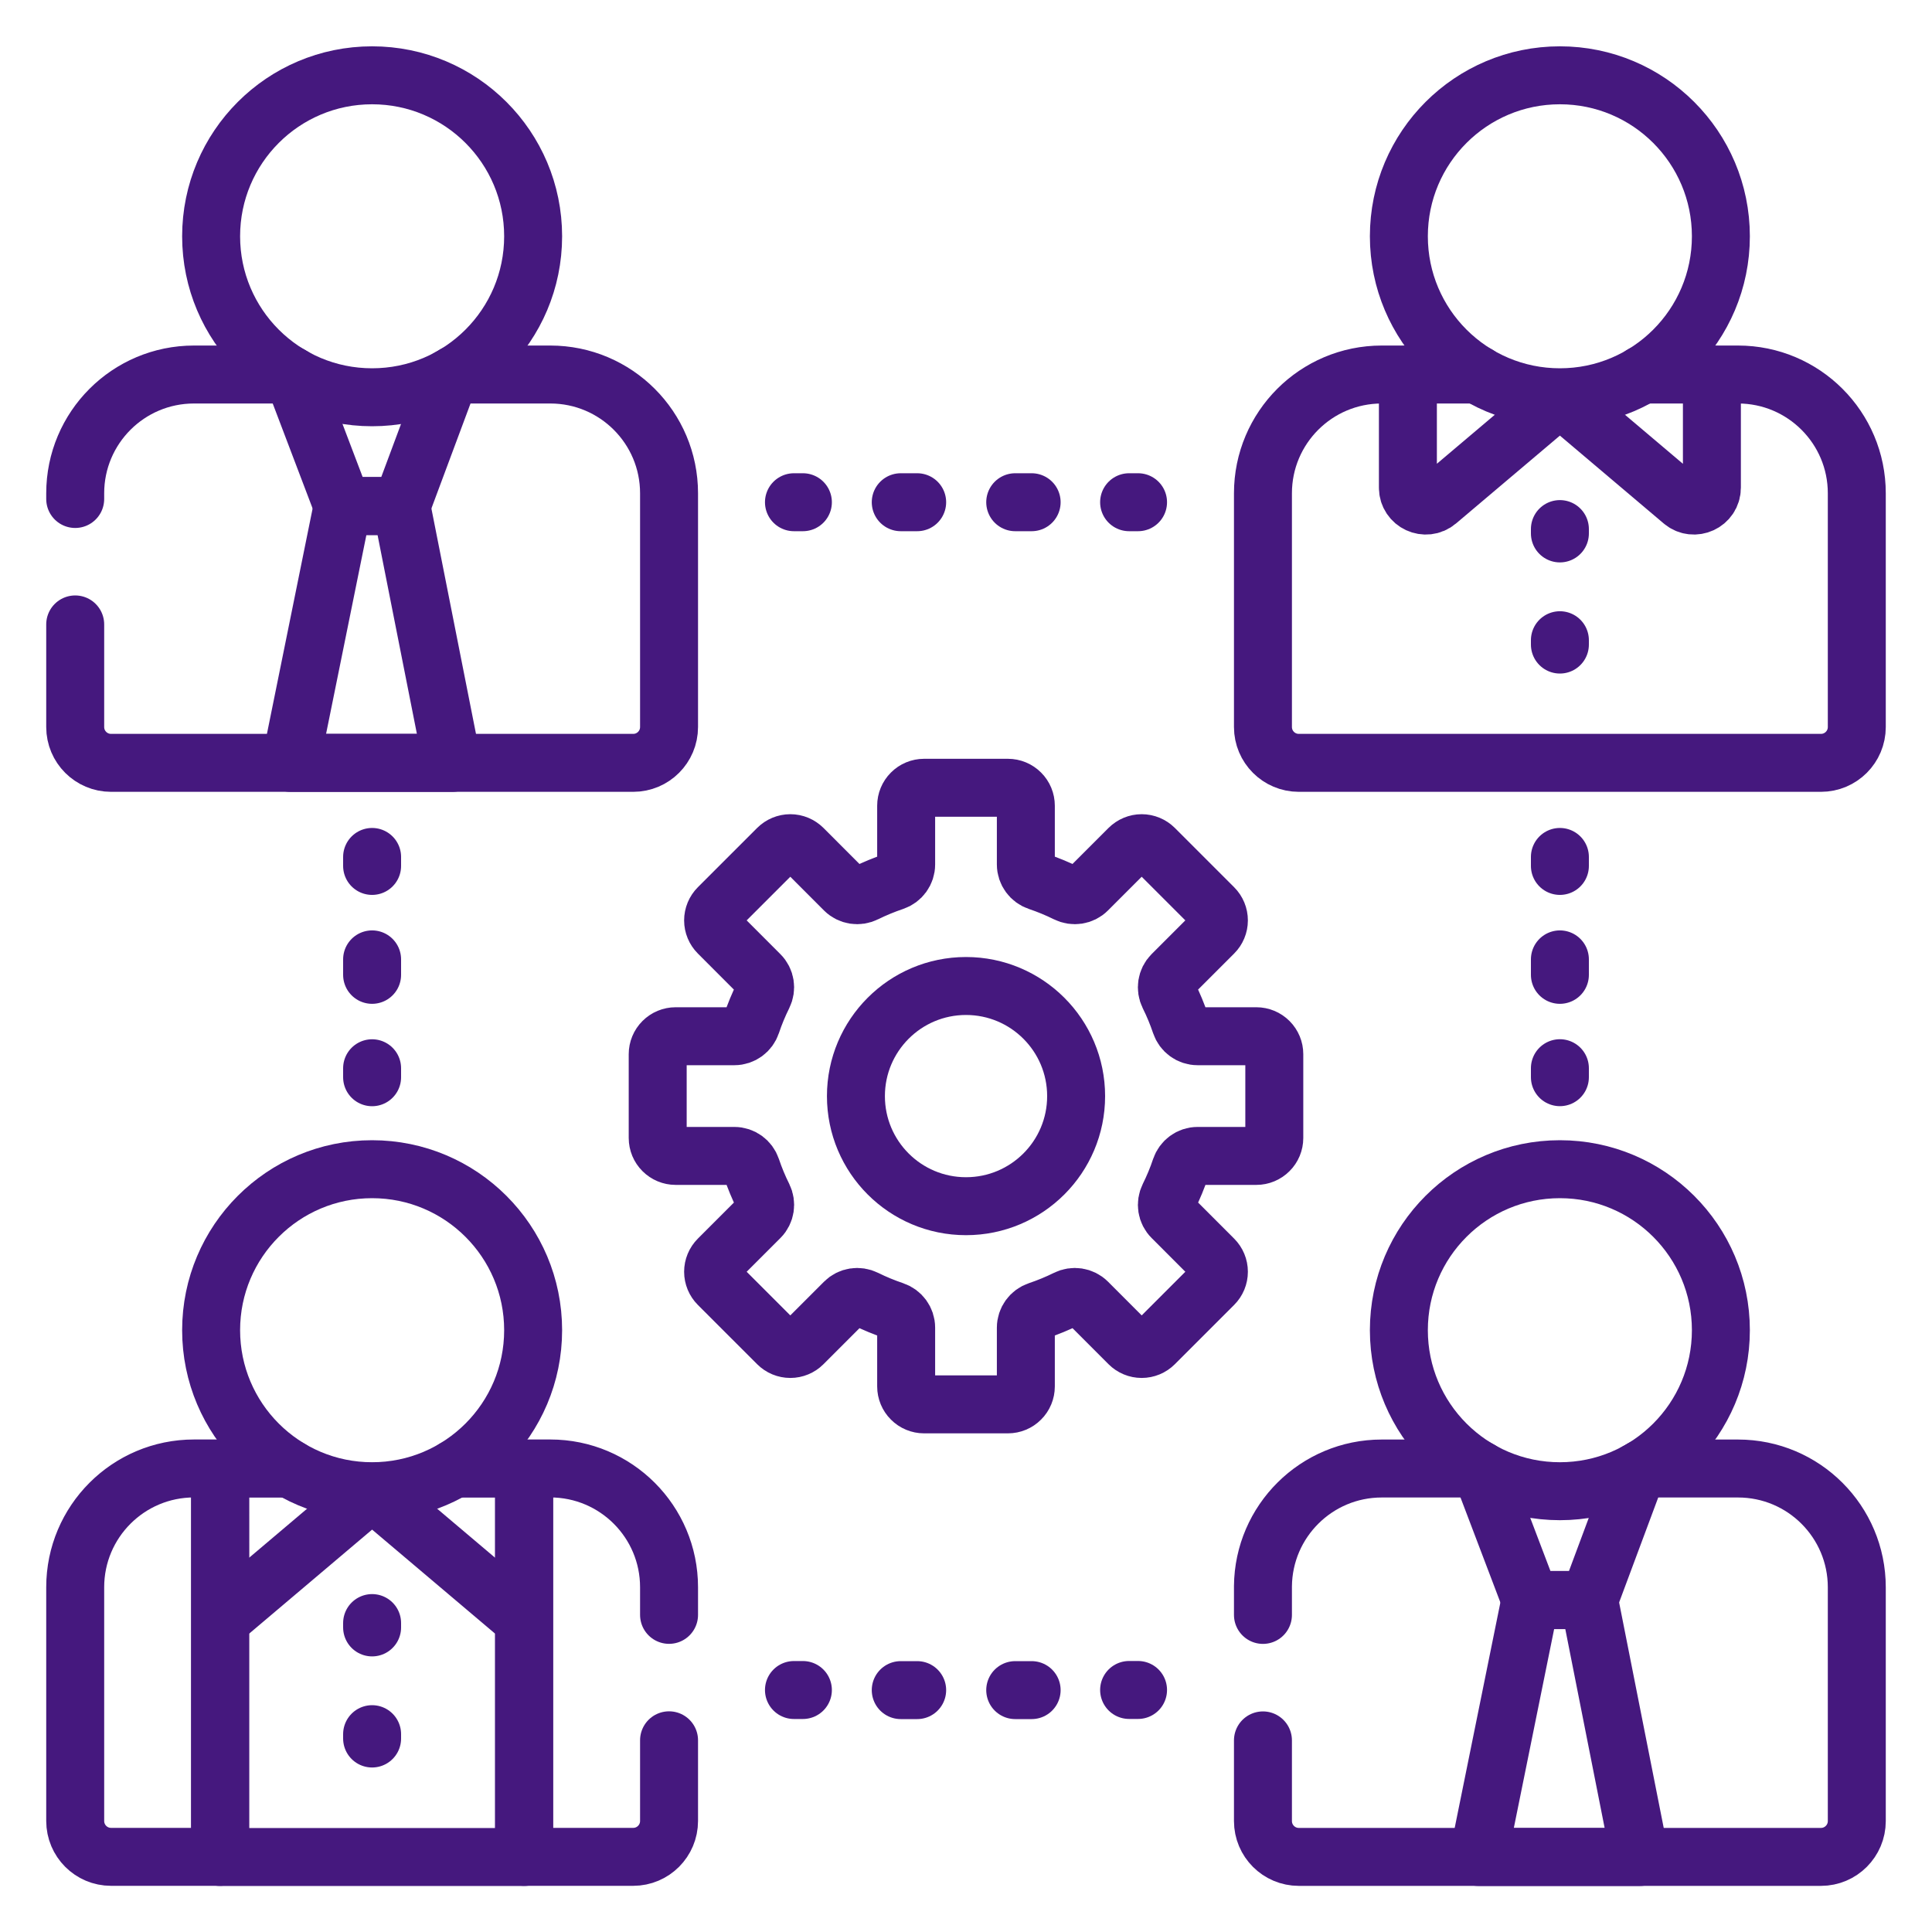 <svg width="40" height="40" viewBox="0 0 40 40" fill="none" xmlns="http://www.w3.org/2000/svg">
<g clip-path="url(#clip0_3242_381)">
<path d="M1.557 12.928V15.052C1.557 15.462 1.889 15.794 2.299 15.794H13.11C13.52 15.794 13.852 15.462 13.852 15.052V10.213C13.852 8.855 12.751 7.754 11.393 7.754H9.41M5.999 7.754H4.016C2.658 7.754 1.557 8.855 1.557 10.213V10.331" stroke="#45187E" stroke-width="1.2" stroke-miterlimit="10" stroke-linecap="round" stroke-linejoin="round"/>
<path d="M6.078 7.801L7.095 10.477H8.31L9.301 7.818M30.59 30.404H28.607C27.256 30.404 26.16 31.494 26.148 32.841V33.435M26.148 36.033V37.703C26.148 38.112 26.48 38.445 26.89 38.445H37.701C38.111 38.445 38.443 38.112 38.443 37.703V32.864C38.443 31.505 37.342 30.404 35.984 30.404H34.001" stroke="#45187E" stroke-width="1.2" stroke-miterlimit="10" stroke-linecap="round" stroke-linejoin="round"/>
<path d="M30.669 30.449L31.686 33.125H32.901L33.892 30.466M4.557 30.403V38.444H2.299C1.889 38.444 1.557 38.111 1.557 37.701V32.862C1.557 31.504 2.658 30.403 4.016 30.403H4.557ZM4.557 30.403L4.558 33.545L7.704 30.883L10.851 33.545V30.403M13.852 33.434V32.862C13.852 31.504 12.751 30.403 11.393 30.403H10.851V38.444H13.11C13.52 38.444 13.852 38.111 13.852 37.701V36.031M7.704 33.604V33.694M7.704 35.904V35.994M30.59 7.754H28.607C27.249 7.754 26.148 8.855 26.148 10.213V15.052C26.148 15.462 26.48 15.794 26.89 15.794H37.701C38.111 15.794 38.443 15.462 38.443 15.052V10.213C38.443 8.855 37.342 7.754 35.984 7.754H34.001" stroke="#45187E" stroke-width="1.2" stroke-miterlimit="10" stroke-linecap="round" stroke-linejoin="round"/>
<path d="M29.149 7.754V10.096C29.149 10.412 29.518 10.583 29.759 10.379L32.296 8.233L34.832 10.379C35.073 10.583 35.443 10.412 35.443 10.096V7.754M32.296 10.954V11.044M32.296 13.255V13.345M26.383 23.561V21.825C26.383 21.727 26.344 21.633 26.274 21.563C26.204 21.493 26.11 21.454 26.012 21.454H24.795C24.634 21.454 24.493 21.35 24.442 21.198C24.374 20.996 24.293 20.8 24.198 20.61C24.127 20.466 24.153 20.292 24.266 20.179L25.127 19.318C25.197 19.248 25.236 19.154 25.236 19.056C25.236 18.957 25.197 18.863 25.127 18.793L23.9 17.566C23.83 17.497 23.736 17.457 23.637 17.457C23.539 17.457 23.445 17.497 23.375 17.566L22.514 18.427C22.401 18.54 22.227 18.566 22.083 18.494C21.893 18.4 21.697 18.319 21.495 18.251C21.343 18.2 21.239 18.059 21.239 17.898V16.681C21.239 16.583 21.2 16.488 21.13 16.419C21.061 16.349 20.966 16.31 20.868 16.31H19.132C19.034 16.31 18.939 16.349 18.87 16.419C18.8 16.488 18.761 16.583 18.761 16.681V17.898C18.761 18.059 18.657 18.2 18.505 18.251C18.303 18.319 18.107 18.4 17.916 18.494C17.773 18.566 17.599 18.54 17.485 18.427L16.625 17.566C16.555 17.497 16.461 17.457 16.363 17.457C16.264 17.457 16.17 17.497 16.1 17.566L14.873 18.793C14.803 18.863 14.764 18.957 14.764 19.056C14.764 19.154 14.803 19.248 14.873 19.318L15.733 20.179C15.847 20.292 15.873 20.466 15.801 20.61C15.707 20.8 15.625 20.996 15.558 21.198C15.507 21.35 15.366 21.454 15.205 21.454H13.988C13.89 21.454 13.796 21.493 13.726 21.563C13.656 21.633 13.617 21.727 13.617 21.825V23.561C13.617 23.659 13.656 23.754 13.726 23.823C13.796 23.893 13.89 23.932 13.988 23.932H15.205C15.366 23.932 15.507 24.036 15.558 24.188C15.626 24.39 15.707 24.586 15.802 24.776C15.873 24.921 15.847 25.094 15.734 25.207L14.873 26.068C14.803 26.138 14.764 26.232 14.764 26.33C14.764 26.429 14.803 26.523 14.873 26.593L16.1 27.82C16.17 27.89 16.264 27.929 16.363 27.929C16.461 27.929 16.555 27.89 16.625 27.82L17.486 26.959C17.599 26.846 17.773 26.82 17.917 26.892C18.107 26.986 18.303 27.067 18.505 27.135C18.657 27.186 18.761 27.327 18.761 27.488V28.705C18.761 28.803 18.8 28.898 18.87 28.967C18.939 29.037 19.034 29.076 19.132 29.076H20.868C20.966 29.076 21.061 29.037 21.13 28.967C21.2 28.898 21.239 28.803 21.239 28.705V27.488C21.239 27.327 21.343 27.186 21.495 27.135C21.697 27.067 21.893 26.986 22.084 26.892C22.227 26.82 22.401 26.846 22.515 26.959L23.375 27.82C23.445 27.89 23.539 27.929 23.637 27.929C23.736 27.929 23.83 27.89 23.9 27.82L25.127 26.593C25.197 26.523 25.236 26.429 25.236 26.33C25.236 26.232 25.197 26.138 25.127 26.068L24.267 25.207C24.153 25.094 24.127 24.921 24.199 24.776C24.293 24.586 24.375 24.39 24.442 24.188C24.494 24.036 24.634 23.932 24.795 23.932H26.012C26.11 23.932 26.204 23.893 26.274 23.823C26.344 23.754 26.383 23.659 26.383 23.561Z" stroke="#45187E" stroke-width="1.2" stroke-miterlimit="10" stroke-linecap="round" stroke-linejoin="round"/>
<path d="M16.438 10.398H16.623" stroke="#45187E" stroke-width="1.2" stroke-linecap="round" stroke-linejoin="round"/>
<path d="M18.649 10.398H22.364" stroke="#45187E" stroke-width="1.2" stroke-linecap="round" stroke-linejoin="round" stroke-dasharray="0.34 2.03"/>
<path d="M23.377 10.398H23.562M16.438 34.99H16.623" stroke="#45187E" stroke-width="1.2" stroke-linecap="round" stroke-linejoin="round"/>
<path d="M18.649 34.992H22.364" stroke="#45187E" stroke-width="1.2" stroke-linecap="round" stroke-linejoin="round" stroke-dasharray="0.34 2.03"/>
<path d="M23.377 34.989H23.562M32.296 17.742V17.928" stroke="#45187E" stroke-width="1.2" stroke-linecap="round" stroke-linejoin="round"/>
<path d="M32.296 19.863V21.152" stroke="#45187E" stroke-width="1.2" stroke-linecap="round" stroke-linejoin="round" stroke-dasharray="0.32 1.93"/>
<path d="M32.296 22.116V22.302M7.704 17.742V17.928" stroke="#45187E" stroke-width="1.2" stroke-linecap="round" stroke-linejoin="round"/>
<path d="M7.704 19.863V21.152" stroke="#45187E" stroke-width="1.2" stroke-linecap="round" stroke-linejoin="round" stroke-dasharray="0.32 1.93"/>
<path d="M7.704 22.117V22.303" stroke="#45187E" stroke-width="1.2" stroke-linecap="round" stroke-linejoin="round"/>
<path d="M9.362 15.795L8.31 10.477H7.095L6.017 15.795H9.362Z" stroke="#45187E" stroke-width="1.2" stroke-miterlimit="10" stroke-linecap="round" stroke-linejoin="round"/>
<path d="M32.296 30.874C34.136 30.874 35.629 29.381 35.629 27.54C35.629 25.699 34.136 24.207 32.296 24.207C30.455 24.207 28.962 25.699 28.962 27.54C28.962 29.381 30.455 30.874 32.296 30.874Z" stroke="#45187E" stroke-width="1.2" stroke-miterlimit="10" stroke-linecap="round" stroke-linejoin="round"/>
<path d="M32.296 8.225C34.136 8.225 35.629 6.733 35.629 4.892C35.629 3.051 34.136 1.559 32.296 1.559C30.455 1.559 28.962 3.051 28.962 4.892C28.962 6.733 30.455 8.225 32.296 8.225Z" stroke="#45187E" stroke-width="1.2" stroke-miterlimit="10" stroke-linecap="round" stroke-linejoin="round"/>
<path d="M33.953 38.447L32.901 33.129H31.686L30.608 38.447H33.953Z" stroke="#45187E" stroke-width="1.2" stroke-miterlimit="10" stroke-linecap="round" stroke-linejoin="round"/>
<path d="M20 24.973C21.259 24.973 22.28 23.953 22.28 22.694C22.28 21.435 21.259 20.414 20 20.414C18.741 20.414 17.721 21.435 17.721 22.694C17.721 23.953 18.741 24.973 20 24.973Z" stroke="#45187E" stroke-width="1.2" stroke-miterlimit="10" stroke-linecap="round" stroke-linejoin="round"/>
<path d="M5.999 30.406H4.558V38.447H10.851V30.406H9.41" stroke="#45187E" stroke-width="1.2" stroke-miterlimit="10" stroke-linecap="round" stroke-linejoin="round"/>
<path d="M7.704 8.225C9.545 8.225 11.038 6.733 11.038 4.892C11.038 3.051 9.545 1.559 7.704 1.559C5.863 1.559 4.371 3.051 4.371 4.892C4.371 6.733 5.863 8.225 7.704 8.225Z" stroke="#45187E" stroke-width="1.2" stroke-miterlimit="10" stroke-linecap="round" stroke-linejoin="round"/>
<path d="M7.704 30.874C9.545 30.874 11.038 29.381 11.038 27.54C11.038 25.699 9.545 24.207 7.704 24.207C5.863 24.207 4.371 25.699 4.371 27.54C4.371 29.381 5.863 30.874 7.704 30.874Z" stroke="#45187E" stroke-width="1.2" stroke-miterlimit="10" stroke-linecap="round" stroke-linejoin="round"/>
</g>
<defs>
<clipPath id="clip0_3242_381">
<rect width="40" height="40" fill="white"/>
</clipPath>
</defs>
</svg>
